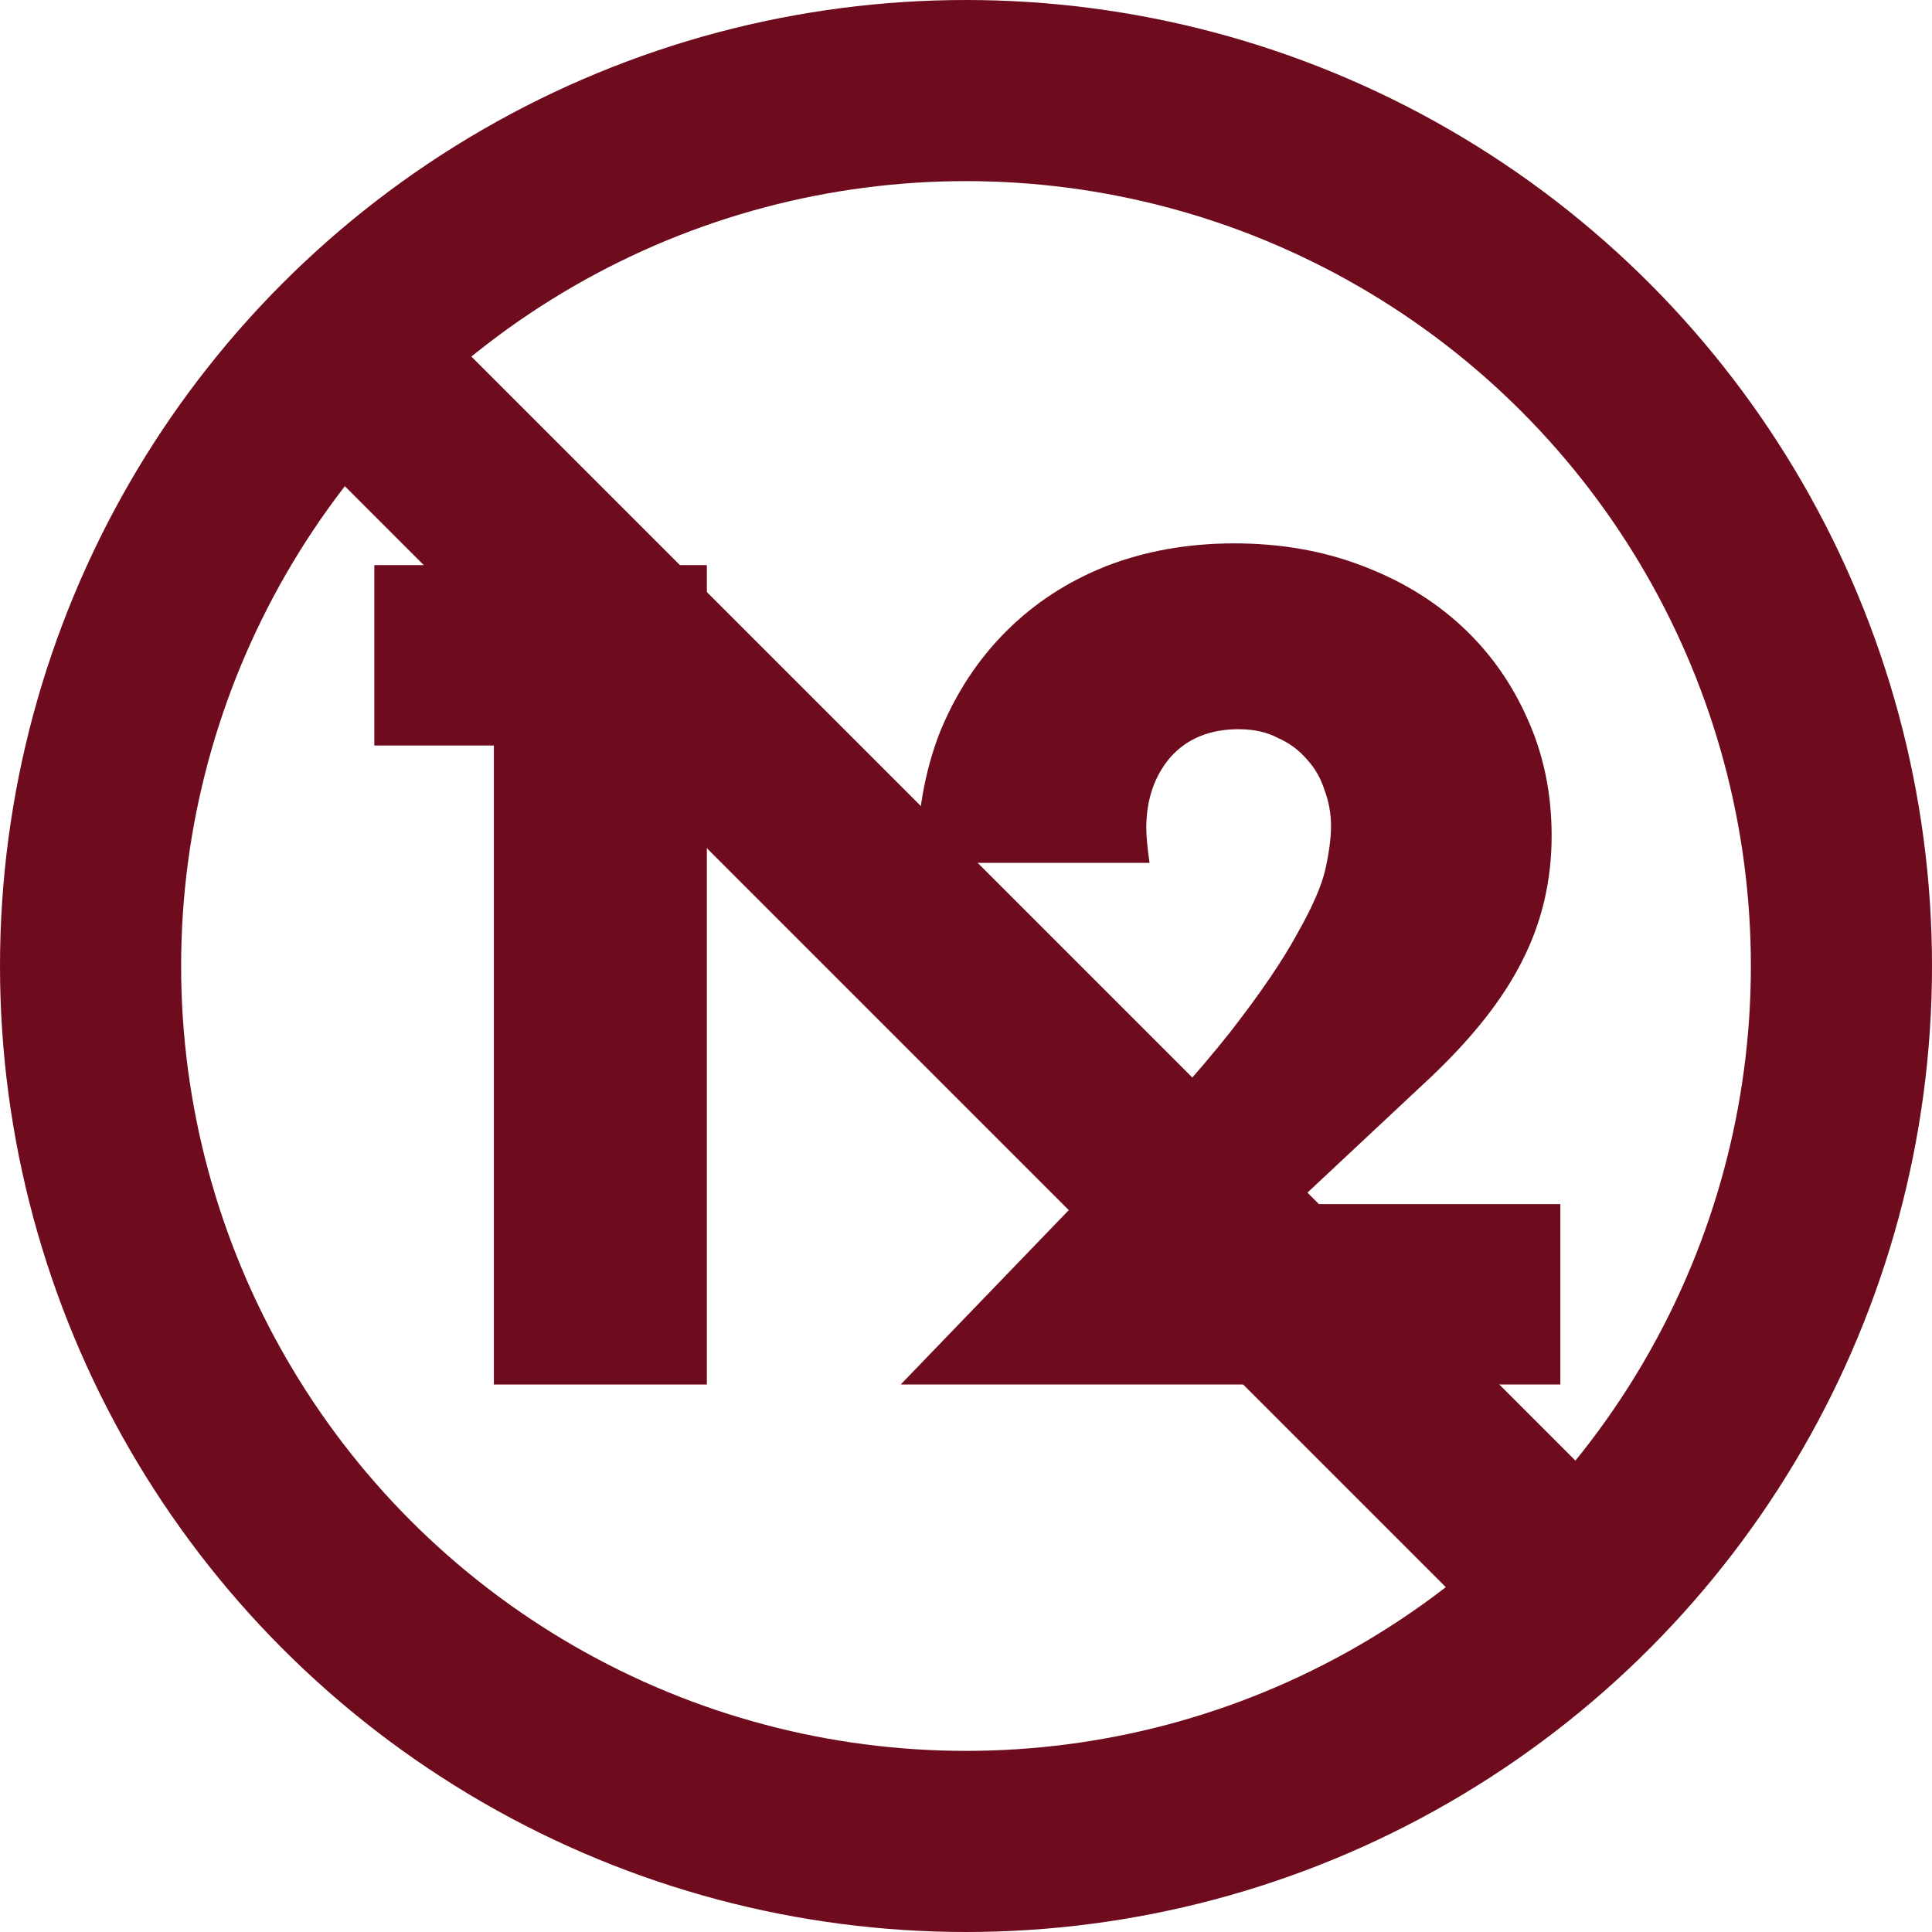 <?xml version="1.0" encoding="UTF-8"?>
<svg xmlns="http://www.w3.org/2000/svg" width="16" height="16" viewBox="0 0 16 16" fill="none">
  <path d="M4.09 6.174H3.1V4.68H5.854V11.466H4.09V6.174Z" fill="#6E0C1D"></path>
  <path d="M12.922 11.466H7.459L9.142 9.72C9.586 9.258 9.934 8.868 10.186 8.55C10.438 8.226 10.624 7.953 10.744 7.731C10.87 7.509 10.948 7.329 10.978 7.191C11.008 7.053 11.023 6.936 11.023 6.84C11.023 6.738 11.005 6.639 10.969 6.543C10.939 6.447 10.891 6.363 10.825 6.291C10.759 6.213 10.678 6.153 10.582 6.111C10.492 6.063 10.384 6.039 10.258 6.039C10.018 6.039 9.829 6.117 9.691 6.273C9.559 6.429 9.493 6.624 9.493 6.858C9.493 6.924 9.502 7.02 9.52 7.146H7.594C7.594 6.75 7.657 6.39 7.783 6.066C7.915 5.742 8.098 5.463 8.332 5.229C8.566 4.995 8.842 4.815 9.16 4.689C9.484 4.563 9.838 4.5 10.222 4.5C10.6 4.5 10.948 4.56 11.266 4.68C11.59 4.8 11.869 4.968 12.103 5.184C12.337 5.4 12.52 5.658 12.652 5.958C12.784 6.252 12.85 6.573 12.85 6.921C12.85 7.293 12.769 7.638 12.607 7.956C12.451 8.268 12.199 8.589 11.851 8.919L10.726 9.972H12.922V11.466Z" fill="#6E0C1D"></path>
  <circle cx="8" cy="8" r="7.25" stroke="#6E0C1D" stroke-width="1.5"></circle>
  <line x1="2.482" y1="2.592" x2="13.018" y2="13.128" stroke="#6E0C1D" stroke-width="1.5"></line>
</svg>
